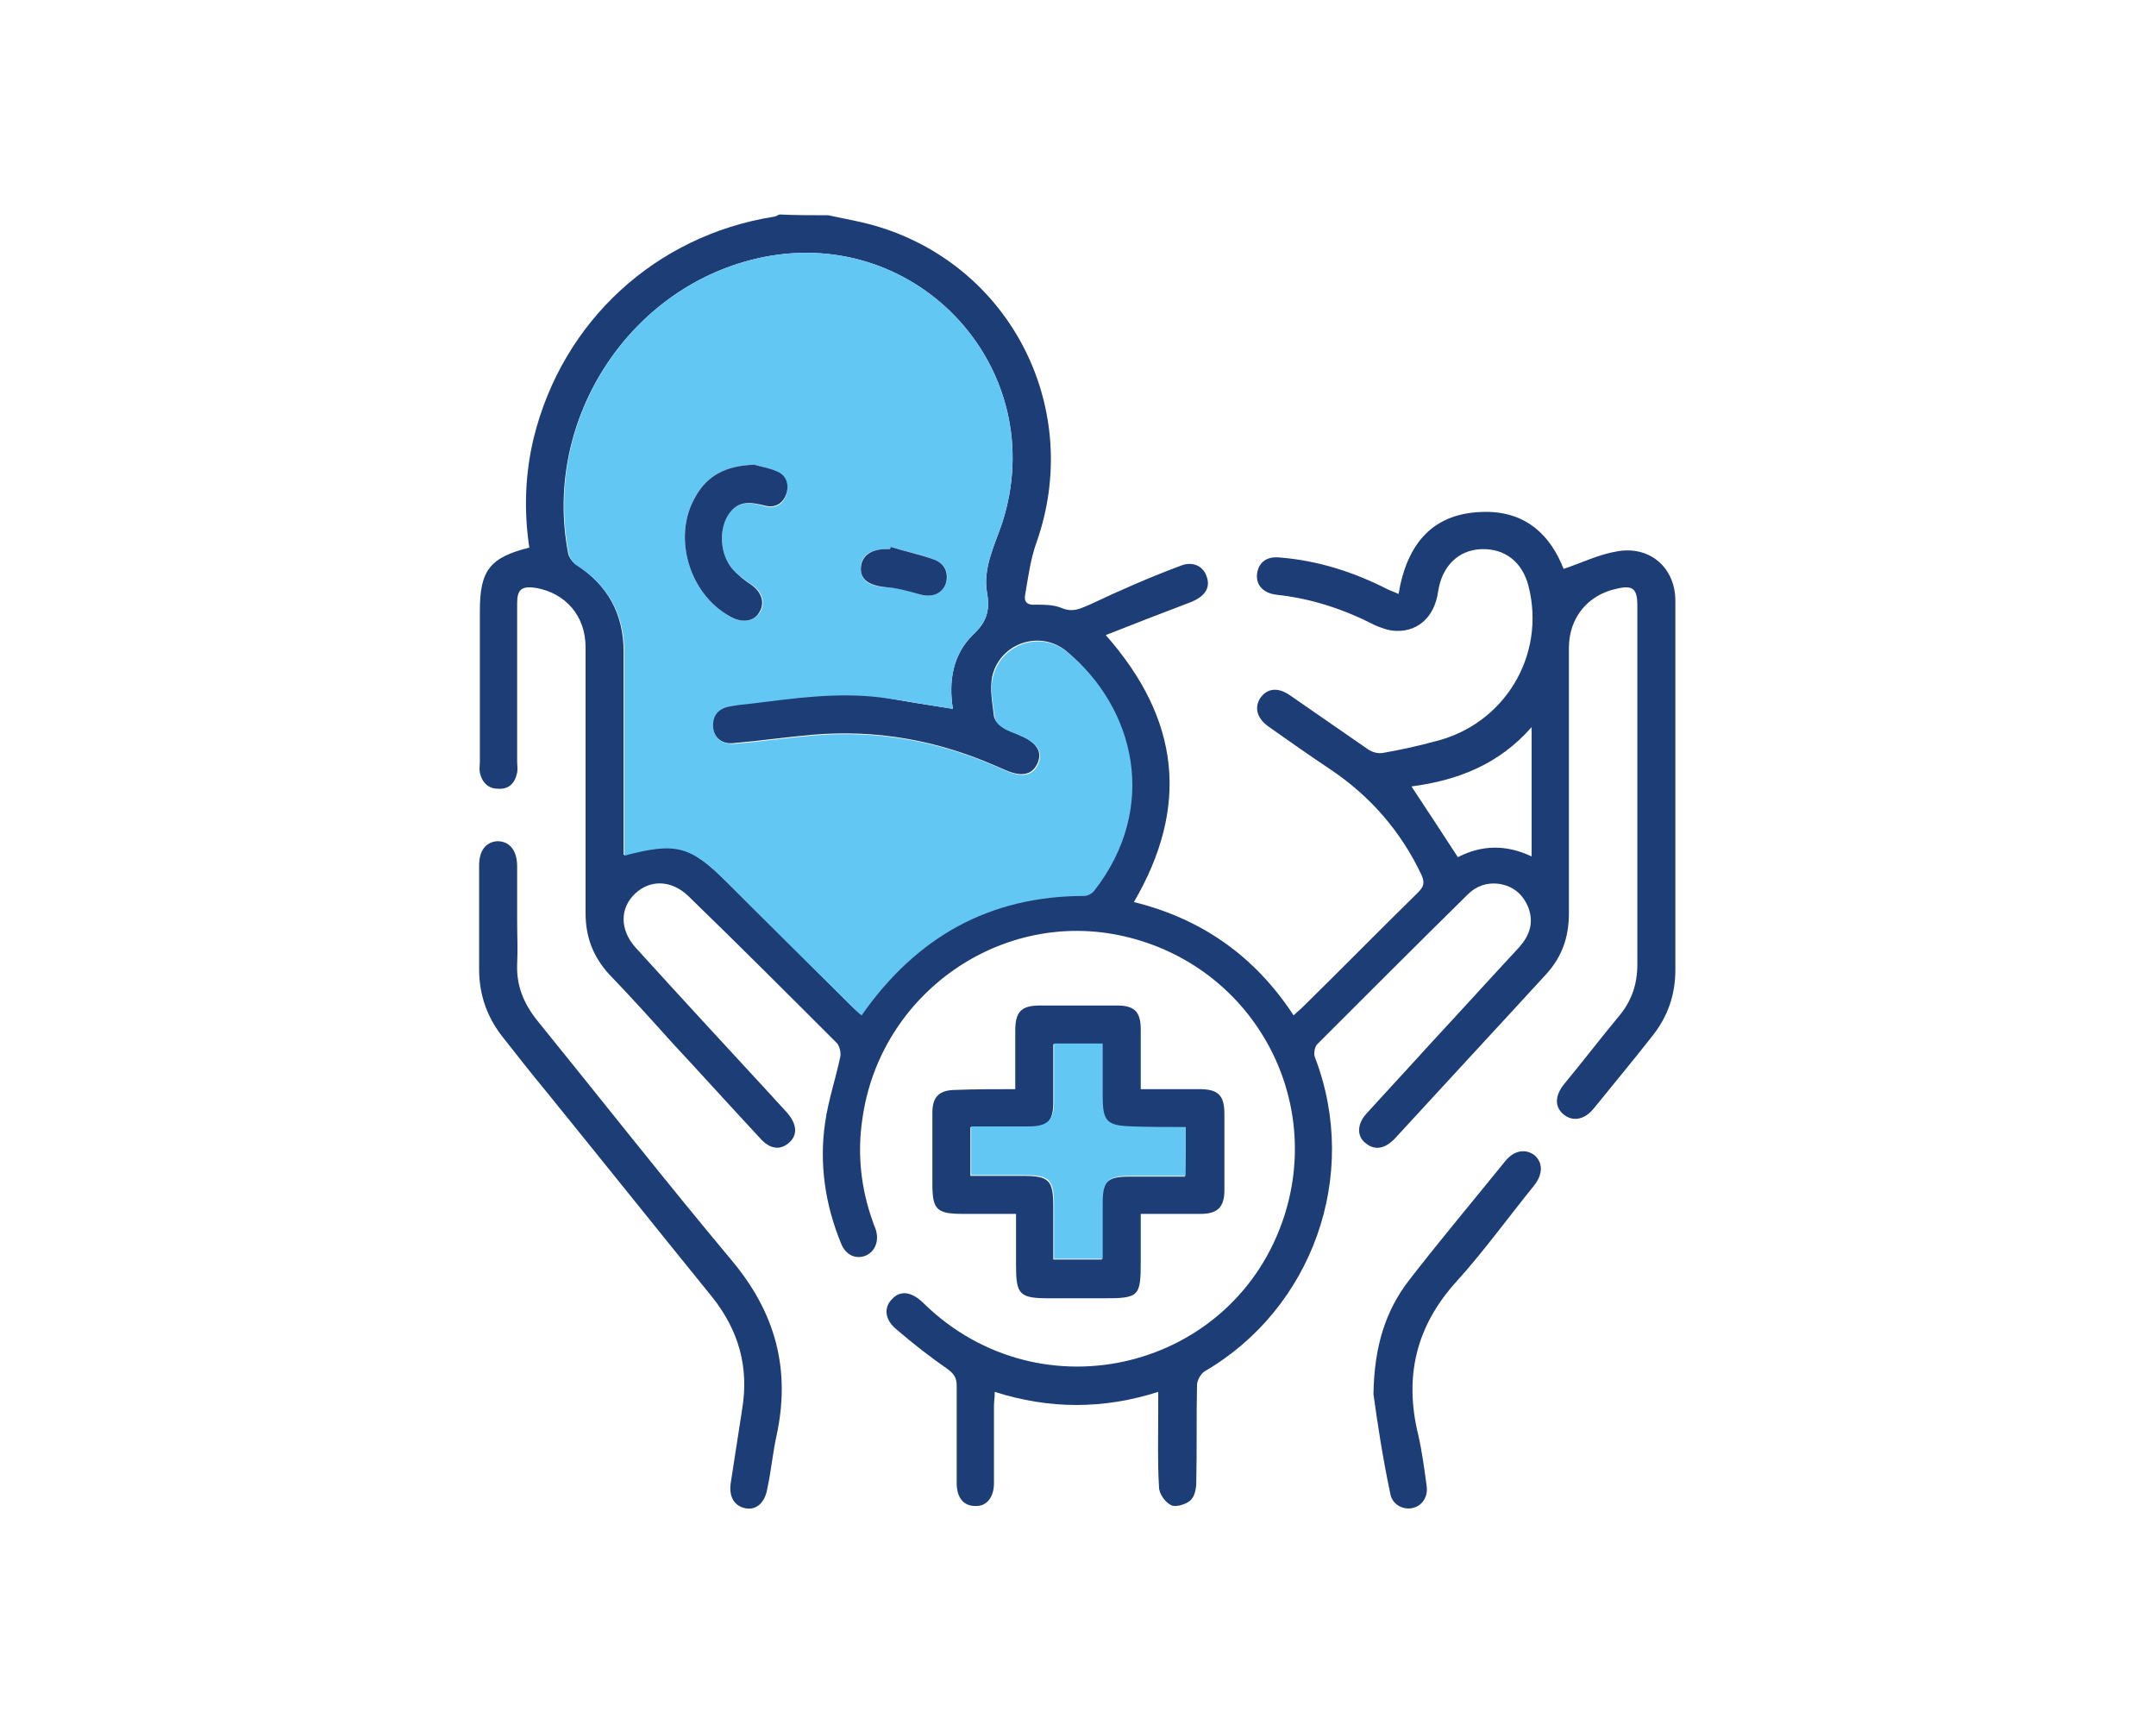 <?xml version="1.0" encoding="utf-8"?>
<!-- Generator: Adobe Illustrator 26.0.1, SVG Export Plug-In . SVG Version: 6.00 Build 0)  -->
<svg version="1.1" id="Isolation_Mode" xmlns="http://www.w3.org/2000/svg" xmlns:xlink="http://www.w3.org/1999/xlink" x="0px"
	 y="0px" viewBox="0 0 28.35 22.68" style="enable-background:new 0 0 28.35 22.68;" xml:space="preserve">
<style type="text/css">
	.st0{fill:#1D3D77;}
	.st1{fill:#62C7F2;}
</style>
<g>
	<path class="st0" d="M10.89,2.83c0.23,0.05,0.47,0.09,0.69,0.16c1.74,0.55,2.66,2.41,2.05,4.14c-0.08,0.22-0.11,0.46-0.15,0.69
		c-0.02,0.09,0.03,0.14,0.13,0.13c0.11,0,0.24,0,0.34,0.04c0.16,0.07,0.26,0.01,0.4-0.05c0.38-0.18,0.77-0.35,1.17-0.5
		c0.17-0.07,0.31,0.01,0.35,0.15c0.05,0.15-0.04,0.26-0.22,0.33c-0.37,0.14-0.73,0.28-1.11,0.43c0.98,1.11,1.1,2.26,0.37,3.51
		c0.89,0.22,1.59,0.71,2.1,1.49c0.04-0.04,0.08-0.07,0.11-0.1c0.51-0.5,1.01-1.01,1.52-1.51c0.08-0.08,0.1-0.13,0.05-0.24
		c-0.27-0.57-0.67-1.03-1.19-1.38c-0.27-0.18-0.54-0.37-0.81-0.56c-0.16-0.11-0.2-0.25-0.12-0.38c0.09-0.13,0.23-0.15,0.39-0.04
		c0.35,0.24,0.69,0.48,1.04,0.72c0.05,0.03,0.12,0.05,0.18,0.04c0.23-0.04,0.46-0.09,0.68-0.15c0.92-0.22,1.47-1.13,1.24-2.04
		c-0.08-0.32-0.31-0.5-0.62-0.49c-0.3,0.01-0.52,0.22-0.57,0.56c-0.05,0.35-0.29,0.55-0.61,0.51c-0.07-0.01-0.15-0.04-0.22-0.07
		c-0.41-0.21-0.83-0.35-1.29-0.4c-0.18-0.02-0.28-0.13-0.26-0.28c0.02-0.14,0.12-0.23,0.3-0.21c0.5,0.04,0.97,0.19,1.42,0.42
		c0.04,0.02,0.08,0.03,0.14,0.06c0.11-0.66,0.45-1.08,1.15-1.08c0.53,0,0.85,0.31,1.02,0.75c0.24-0.08,0.46-0.19,0.7-0.23
		c0.43-0.08,0.77,0.21,0.77,0.65c0,1.62,0,3.23,0,4.85c0,0.33-0.1,0.62-0.31,0.88c-0.25,0.32-0.51,0.63-0.76,0.94
		c-0.12,0.15-0.27,0.18-0.39,0.09c-0.13-0.1-0.13-0.25,0-0.41c0.24-0.29,0.47-0.59,0.71-0.88c0.17-0.2,0.25-0.42,0.25-0.69
		c0-1.57,0-3.14,0-4.72c0-0.22-0.06-0.27-0.27-0.22c-0.38,0.08-0.63,0.38-0.63,0.78c0,1.16,0,2.33,0,3.49c0,0.31-0.09,0.57-0.3,0.8
		c-0.66,0.72-1.32,1.43-1.98,2.15c-0.13,0.14-0.26,0.17-0.38,0.08c-0.13-0.09-0.13-0.25-0.01-0.39c0.29-0.32,0.58-0.63,0.86-0.94
		c0.39-0.42,0.77-0.84,1.16-1.26c0.13-0.15,0.19-0.31,0.12-0.51c-0.07-0.18-0.2-0.29-0.39-0.32c-0.16-0.02-0.3,0.03-0.41,0.14
		c-0.66,0.65-1.32,1.31-1.98,1.97c-0.03,0.03-0.05,0.12-0.03,0.17c0.6,1.56-0.04,3.31-1.45,4.13c-0.05,0.03-0.1,0.12-0.1,0.18
		c-0.01,0.43,0,0.85-0.01,1.28c0,0.08-0.02,0.19-0.08,0.24c-0.06,0.05-0.19,0.09-0.25,0.06c-0.08-0.04-0.16-0.15-0.16-0.24
		c-0.02-0.33-0.01-0.66-0.01-1c0-0.08,0-0.15,0-0.25c-0.72,0.23-1.43,0.23-2.15,0c0,0.08-0.01,0.13-0.01,0.19c0,0.34,0,0.68,0,1.01
		c0,0.19-0.1,0.31-0.25,0.3c-0.15,0-0.24-0.11-0.24-0.3c0-0.43,0-0.85,0-1.28c0-0.11-0.04-0.16-0.12-0.22
		c-0.23-0.16-0.45-0.33-0.67-0.52c-0.16-0.13-0.17-0.29-0.06-0.4c0.11-0.12,0.26-0.1,0.42,0.06c1.54,1.5,4.09,0.87,4.74-1.16
		c0.51-1.6-0.45-3.29-2.11-3.67c-1.61-0.37-3.21,0.75-3.44,2.4c-0.07,0.46-0.02,0.92,0.14,1.36c0.01,0.04,0.03,0.07,0.04,0.11
		c0.04,0.15-0.02,0.28-0.14,0.33c-0.13,0.05-0.26-0.01-0.32-0.16c-0.21-0.51-0.29-1.05-0.21-1.59c0.04-0.29,0.14-0.58,0.2-0.87
		c0.01-0.05-0.01-0.13-0.04-0.17c-0.65-0.65-1.3-1.3-1.96-1.94c-0.22-0.21-0.5-0.22-0.7-0.03c-0.2,0.19-0.2,0.47,0,0.7
		c0.59,0.65,1.19,1.3,1.79,1.95c0.07,0.08,0.14,0.15,0.21,0.23c0.13,0.15,0.14,0.29,0.03,0.39c-0.12,0.11-0.26,0.09-0.39-0.06
		c-0.39-0.42-0.77-0.84-1.16-1.26c-0.27-0.3-0.54-0.6-0.82-0.89c-0.21-0.23-0.31-0.49-0.31-0.8c0-1.17,0-2.34,0-3.5
		c0-0.41-0.26-0.71-0.65-0.78C6.86,7.7,6.8,7.75,6.8,7.93c0,0.69,0,1.38,0,2.08c0,0.05,0.01,0.1,0,0.15
		c-0.03,0.14-0.11,0.22-0.25,0.21c-0.13,0-0.21-0.08-0.24-0.21c-0.01-0.05,0-0.1,0-0.15c0-0.66,0-1.32,0-1.98
		c0-0.53,0.13-0.7,0.65-0.83C6.89,6.73,6.9,6.24,7.02,5.75c0.38-1.53,1.6-2.65,3.15-2.9c0.03,0,0.05-0.02,0.08-0.03
		C10.46,2.83,10.67,2.83,10.89,2.83z M12.53,9.32c-0.06-0.37,0-0.72,0.27-0.98c0.17-0.16,0.22-0.31,0.18-0.54
		c-0.06-0.33,0.1-0.63,0.2-0.93c0.64-2-1.09-3.9-3.14-3.49C8.3,3.73,7.13,5.5,7.47,7.27c0.01,0.06,0.06,0.12,0.1,0.15
		C7.99,7.69,8.2,8.07,8.2,8.57c0,0.83,0,1.66,0,2.49c0,0.06,0,0.12,0,0.18c0.68-0.18,0.87-0.13,1.36,0.36
		c0.55,0.55,1.1,1.09,1.65,1.64c0.04,0.04,0.08,0.07,0.11,0.1c0.72-1.03,1.68-1.57,2.93-1.57c0.05,0,0.11-0.03,0.13-0.07
		c0.84-1.09,0.53-2.4-0.36-3.14c-0.34-0.28-0.86-0.11-0.97,0.32c-0.04,0.17,0,0.36,0.02,0.54c0.01,0.05,0.06,0.11,0.11,0.14
		c0.07,0.05,0.16,0.07,0.24,0.11c0.22,0.1,0.29,0.22,0.22,0.37s-0.21,0.18-0.43,0.08c-0.05-0.02-0.09-0.04-0.14-0.06
		c-0.76-0.33-1.55-0.47-2.38-0.4C10.34,9.69,10,9.74,9.65,9.77C9.5,9.79,9.39,9.7,9.37,9.57C9.35,9.43,9.42,9.32,9.58,9.28
		c0.1-0.02,0.2-0.03,0.3-0.04c0.56-0.07,1.12-0.15,1.69-0.08C11.89,9.22,12.21,9.27,12.53,9.32z M18.56,10.34
		c0.21,0.32,0.41,0.62,0.61,0.93c0.31-0.16,0.63-0.17,0.97-0.01c0-0.57,0-1.11,0-1.7C19.71,10.05,19.17,10.26,18.56,10.34z"/>
	<path class="st0" d="M13.35,14.32c0-0.27,0-0.52,0-0.77s0.08-0.33,0.33-0.33c0.33,0,0.66,0,1,0c0.24,0,0.32,0.08,0.32,0.32
		c0,0.25,0,0.51,0,0.78c0.27,0,0.52,0,0.77,0s0.33,0.08,0.33,0.33c0,0.33,0,0.66,0,1c0,0.22-0.09,0.31-0.31,0.31
		c-0.25,0-0.51,0-0.79,0c0,0.21,0,0.41,0,0.62c0,0.47-0.02,0.49-0.5,0.49c-0.23,0-0.46,0-0.7,0c-0.4,0-0.44-0.05-0.44-0.44
		c0-0.22,0-0.43,0-0.67c-0.24,0-0.47,0-0.7,0c-0.35,0-0.4-0.06-0.4-0.4c0-0.31,0-0.62,0-0.93c0-0.21,0.09-0.3,0.31-0.3
		C12.82,14.32,13.08,14.32,13.35,14.32z M15.59,14.82c-0.25,0-0.48,0-0.71,0c-0.33,0-0.39-0.06-0.39-0.39c0-0.24,0-0.47,0-0.7
		c-0.23,0-0.43,0-0.64,0c0,0.26,0,0.51,0,0.76c0,0.26-0.08,0.33-0.34,0.33c-0.25,0-0.5,0-0.75,0c0,0.23,0,0.43,0,0.64
		c0.24,0,0.47,0,0.69,0c0.35,0,0.4,0.06,0.4,0.41c0,0.23,0,0.46,0,0.69c0.23,0,0.43,0,0.64,0c0-0.26,0-0.5,0-0.74
		c0-0.28,0.07-0.35,0.35-0.35c0.25,0,0.49,0,0.74,0C15.59,15.24,15.59,15.04,15.59,14.82z"/>
	<path class="st0" d="M6.8,12.1c0,0.19,0.01,0.39,0,0.58c-0.01,0.27,0.08,0.5,0.25,0.72c0.86,1.06,1.7,2.13,2.57,3.17
		c0.58,0.69,0.78,1.44,0.59,2.31c-0.05,0.23-0.07,0.46-0.12,0.69c-0.03,0.19-0.15,0.29-0.29,0.26c-0.15-0.03-0.22-0.16-0.19-0.34
		c0.05-0.32,0.1-0.64,0.15-0.97c0.09-0.55-0.05-1.03-0.39-1.46c-0.73-0.9-1.45-1.8-2.18-2.7c-0.19-0.23-0.38-0.47-0.56-0.7
		c-0.22-0.27-0.33-0.57-0.33-0.92c0-0.45,0-0.91,0-1.36c0-0.2,0.09-0.31,0.24-0.32c0.16,0,0.26,0.12,0.26,0.33
		C6.8,11.62,6.8,11.86,6.8,12.1z"/>
	<path class="st0" d="M18.06,18.33c0.01-0.63,0.16-1.1,0.47-1.5c0.41-0.53,0.84-1.04,1.26-1.56c0.12-0.15,0.27-0.17,0.39-0.08
		c0.11,0.1,0.11,0.25-0.01,0.4c-0.34,0.42-0.65,0.85-1.01,1.25c-0.54,0.59-0.7,1.26-0.51,2.03c0.05,0.22,0.08,0.45,0.11,0.67
		c0.02,0.15-0.07,0.27-0.2,0.29c-0.13,0.02-0.26-0.06-0.28-0.2C18.18,19.16,18.11,18.69,18.06,18.33z"/>
	<path class="st1" d="M12.53,9.32c-0.33-0.05-0.64-0.11-0.95-0.15c-0.57-0.07-1.13,0.01-1.69,0.08c-0.1,0.01-0.2,0.02-0.3,0.04
		C9.43,9.32,9.36,9.43,9.38,9.58C9.4,9.71,9.5,9.79,9.66,9.78c0.35-0.03,0.69-0.08,1.04-0.11c0.83-0.07,1.62,0.07,2.38,0.4
		c0.05,0.02,0.09,0.04,0.14,0.06c0.22,0.1,0.36,0.07,0.43-0.08c0.07-0.15,0-0.28-0.22-0.37c-0.08-0.04-0.17-0.06-0.24-0.11
		c-0.05-0.03-0.11-0.09-0.11-0.14c-0.02-0.18-0.07-0.37-0.02-0.54c0.11-0.43,0.63-0.6,0.97-0.32c0.9,0.74,1.21,2.05,0.36,3.14
		c-0.03,0.04-0.09,0.07-0.13,0.07c-1.25,0-2.21,0.54-2.93,1.57c-0.04-0.03-0.08-0.07-0.11-0.1c-0.55-0.54-1.1-1.09-1.65-1.64
		c-0.49-0.49-0.68-0.54-1.36-0.36c0-0.06,0-0.12,0-0.18c0-0.83,0-1.66,0-2.49c0-0.5-0.21-0.88-0.63-1.15
		c-0.05-0.03-0.09-0.1-0.1-0.15C7.13,5.5,8.3,3.73,10.04,3.38c2.05-0.41,3.78,1.49,3.14,3.49c-0.1,0.3-0.26,0.6-0.2,0.93
		c0.04,0.23-0.01,0.38-0.18,0.54C12.53,8.6,12.47,8.96,12.53,9.32z M9.92,6.11C9.54,6.12,9.29,6.26,9.14,6.54
		C8.83,7.08,9.08,7.86,9.65,8.13C9.79,8.19,9.93,8.16,10,8.04c0.07-0.12,0.02-0.26-0.11-0.35C9.8,7.63,9.7,7.56,9.63,7.48
		c-0.16-0.19-0.18-0.5-0.06-0.7s0.3-0.18,0.5-0.12c0.13,0.03,0.23-0.03,0.27-0.16c0.04-0.13,0-0.24-0.12-0.29
		C10.11,6.15,9.98,6.13,9.92,6.11z M11.71,7.19c0,0.01-0.01,0.02-0.01,0.03c-0.02,0-0.03,0-0.05,0c-0.22,0-0.34,0.1-0.33,0.26
		c0,0.16,0.12,0.23,0.33,0.24c0.15,0.01,0.29,0.04,0.43,0.09c0.16,0.05,0.29,0.01,0.35-0.12s0.01-0.27-0.14-0.33
		C12.11,7.29,11.91,7.25,11.71,7.19z"/>
	<path class="st1" d="M15.59,14.82c0,0.22,0,0.42,0,0.64c-0.25,0-0.5,0-0.74,0c-0.28,0-0.35,0.07-0.35,0.35c0,0.24,0,0.49,0,0.74
		c-0.21,0-0.41,0-0.64,0c0-0.23,0-0.46,0-0.69c0-0.35-0.05-0.41-0.4-0.41c-0.23,0-0.45,0-0.69,0c0-0.21,0-0.41,0-0.64
		c0.25,0,0.5,0,0.75,0c0.26,0,0.34-0.08,0.34-0.33s0-0.5,0-0.76c0.21,0,0.42,0,0.64,0c0,0.23,0,0.47,0,0.7
		c0,0.33,0.06,0.38,0.39,0.39C15.11,14.82,15.34,14.82,15.59,14.82z"/>
	<path class="st0" d="M9.92,6.11c0.06,0.02,0.19,0.04,0.3,0.09c0.12,0.05,0.16,0.17,0.12,0.29c-0.04,0.13-0.15,0.19-0.27,0.16
		C9.87,6.6,9.7,6.57,9.57,6.78c-0.12,0.2-0.1,0.51,0.06,0.7C9.7,7.56,9.79,7.63,9.88,7.69c0.13,0.09,0.18,0.23,0.11,0.35
		c-0.06,0.12-0.2,0.15-0.34,0.09C9.08,7.86,8.83,7.08,9.14,6.54C9.29,6.26,9.54,6.12,9.92,6.11z"/>
	<path class="st0" d="M11.71,7.19c0.19,0.06,0.39,0.1,0.58,0.17c0.15,0.06,0.19,0.2,0.14,0.33c-0.06,0.13-0.19,0.17-0.35,0.12
		c-0.14-0.04-0.29-0.08-0.43-0.09c-0.21-0.02-0.33-0.09-0.33-0.24c0-0.16,0.12-0.26,0.33-0.26c0.02,0,0.03,0,0.05,0
		C11.71,7.21,11.71,7.2,11.71,7.19z"/>
</g>
</svg>
